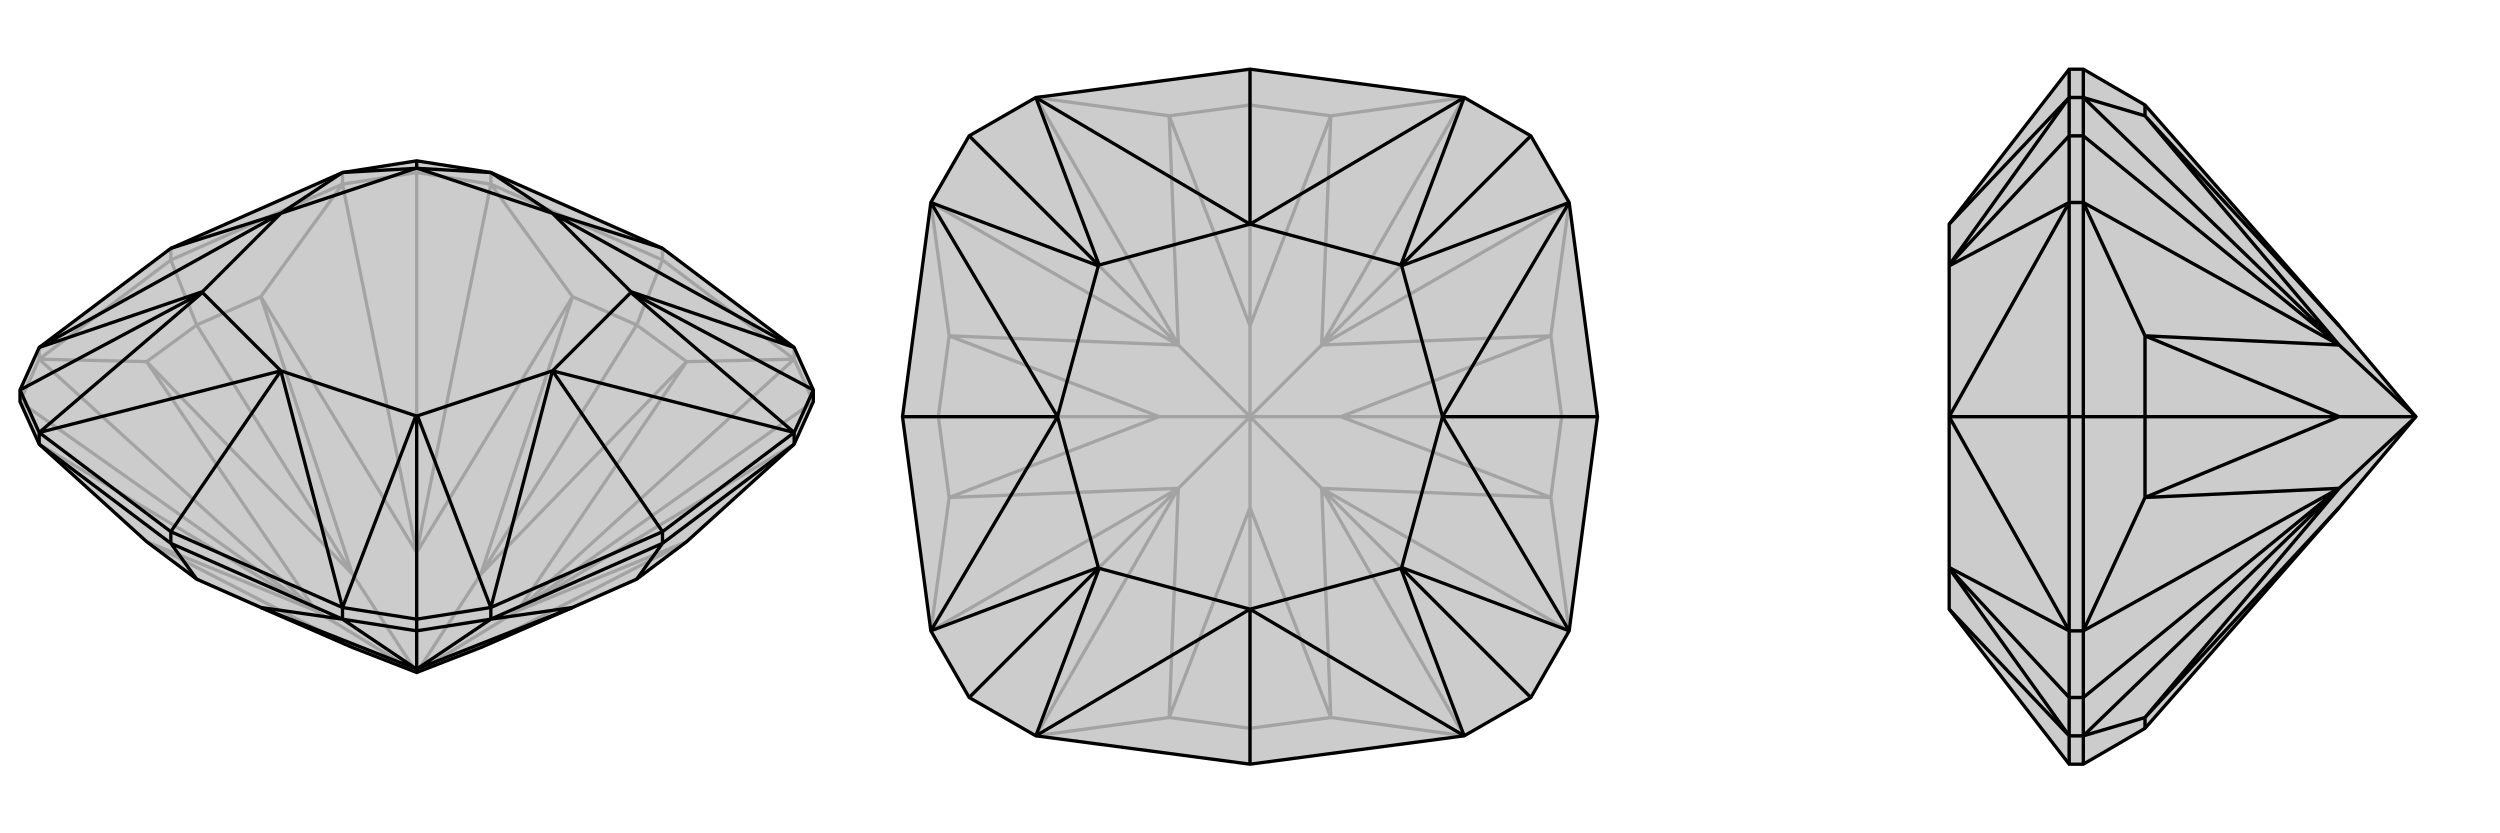 <svg xmlns="http://www.w3.org/2000/svg" viewBox="0 0 3000 1000">
    <g stroke="currentColor" stroke-width="4" fill="none" transform="translate(0 -18)">
        <path fill="currentColor" stroke="none" fill-opacity=".2" d="M953,551L824,668L764,713L687,747L577,795L500,825L423,795L313,747L236,713L176,668L47,551L24,500L24,486L47,435L205,316L411,225L500,211L589,225L795,316L953,435L976,486L976,500z" />
<path stroke-opacity=".2" d="M795,330L795,316M205,330L205,316M953,449L953,435M589,239L589,225M411,239L411,225M500,225L500,211M47,449L47,435M795,330L953,449M795,330L589,239M795,330L764,408M205,330L411,239M205,330L47,449M205,330L236,408M976,500L953,449M976,500L621,751M500,225L589,239M500,225L411,239M500,225L500,681M24,500L47,449M24,500L379,751M953,551L621,751M953,449L824,452M953,449L621,751M589,239L687,374M589,239L500,681M411,239L313,374M411,239L500,681M47,449L176,452M47,449L379,751M47,551L379,751M621,751L824,668M621,751L824,452M621,751L500,825M500,681L687,374M500,825L577,707M500,681L313,374M500,825L500,681M379,751L176,452M500,825L423,707M379,751L176,668M500,825L379,751M577,795L824,668M764,713L577,795M764,408L824,452M824,452L577,707M764,408L687,374M577,707L687,374M764,408L577,707M236,408L313,374M313,374L423,707M236,408L176,452M423,707L176,452M236,408L423,707M423,795L176,668M236,713L423,795" />
<path d="M953,551L824,668L764,713L687,747L577,795L500,825L423,795L313,747L236,713L176,668L47,551L24,500L24,486L47,435L205,316L411,225L500,211L589,225L795,316L953,435L976,486L976,500z" />
<path d="M795,670L795,656M205,670L205,656M411,761L411,747M589,761L589,747M500,775L500,761M953,551L953,537M47,551L47,537M205,670L411,761M795,670L589,761M795,670L953,551M795,670L764,713M205,670L47,551M205,670L236,713M500,775L411,761M500,775L589,761M500,775L500,821M411,761L313,747M411,761L500,821M589,761L687,747M589,761L500,821M500,821L313,747M500,821L687,747M500,821L500,825M795,656L953,537M795,656L589,747M795,656L663,463M205,656L411,747M205,656L47,537M205,656L337,463M205,316L337,274M795,316L663,274M976,486L953,537M976,486L757,369M589,747L500,761M500,761L411,747M500,761L500,517M47,537L24,486M24,486L243,369M500,211L500,220M953,435L663,274M953,435L757,368M953,537L663,463M953,537L757,369M589,747L663,463M589,747L501,517M411,747L337,463M411,747L499,517M47,537L337,463M47,537L243,369M47,435L337,274M47,435L243,368M411,225L337,274M411,225L499,220M589,225L663,274M589,225L501,220M757,369L757,368M757,369L757,369M500,517L501,517M500,517L499,517M243,369L243,369M243,369L243,368M500,220L499,220M500,220L501,220M663,274L757,368M663,463L757,369M663,463L501,517M337,463L499,517M337,463L243,369M337,274L243,368M337,274L499,220M663,274L501,220" />
    </g>
    <g stroke="currentColor" stroke-width="4" fill="none" transform="translate(1000 0)">
        <path fill="currentColor" stroke="none" fill-opacity=".2" d="M757,117L837,163L883,243L917,500L883,757L837,837L757,883L500,917L243,883L163,837L117,757L83,500L117,243L163,163L243,117L500,83z" />
<path stroke-opacity=".2" d="M917,500L874,500M500,83L500,126M83,500L126,500M500,917L500,874M837,837L586,586M837,163L586,414M163,163L414,414M163,837L414,586M757,883L597,861M757,883L586,586M883,757L861,597M883,757L586,586M883,243L861,403M883,243L586,414M757,117L597,139M757,117L586,414M243,117L403,139M243,117L414,414M117,243L139,403M117,243L414,414M117,757L139,597M117,757L414,586M243,883L403,861M243,883L414,586M586,586L597,861M586,586L861,597M586,586L500,500M586,414L861,403M500,500L609,500M586,414L597,139M586,414L500,500M414,414L403,139M500,500L500,391M414,414L139,403M500,500L414,414M414,586L139,597M500,500L391,500M414,586L403,861M500,500L500,609M500,500L414,586M500,874L597,861M597,861L500,609M874,500L861,597M861,597L609,500M874,500L861,403M609,500L861,403M874,500L609,500M500,126L597,139M597,139L500,391M500,126L403,139M500,391L403,139M500,126L500,391M126,500L139,403M139,403L391,500M126,500L139,597M391,500L139,597M126,500L391,500M500,874L403,861M500,609L403,861M500,874L500,609" />
<path d="M757,117L837,163L883,243L917,500L883,757L837,837L757,883L500,917L243,883L163,837L117,757L83,500L117,243L163,163L243,117L500,83z" />
<path d="M917,500L731,500M500,917L500,731M83,500L269,500M500,83L500,269M837,163L682,318M837,837L682,682M163,837L318,682M163,163L318,318M757,117L500,269M757,117L681,318M883,243L731,500M883,243L682,319M883,757L731,500M883,757L682,681M757,883L500,731M757,883L681,682M243,883L500,731M243,883L319,682M117,757L269,500M117,757L318,681M117,243L269,500M117,243L318,319M243,117L500,269M243,117L319,318M682,318L681,318M682,318L682,319M682,682L682,681M682,682L681,682M318,682L319,682M318,682L318,681M318,318L318,319M318,318L319,318M500,269L681,318M731,500L682,319M731,500L682,681M500,731L681,682M500,731L319,682M269,500L318,681M269,500L318,319M500,269L319,318" />
    </g>
    <g stroke="currentColor" stroke-width="4" fill="none" transform="translate(2000 0)">
        <path fill="currentColor" stroke="none" fill-opacity=".2" d="M574,126L807,391L899,500L807,609L574,874L500,917L483,917L339,731L339,682L339,682L339,681L339,500L339,319L339,318L339,318L339,269L483,83L500,83z" />
<path stroke-opacity=".2" d="M500,500L483,500M500,117L483,117M500,243L483,243M500,163L483,163M500,757L483,757M500,883L483,883M500,837L483,837M500,83L500,117M500,500L500,243M500,500L500,757M500,500L574,500M500,917L500,883M500,163L500,117M500,163L500,243M500,163L807,414M500,837L500,757M500,837L500,883M500,837L807,586M500,117L574,139M500,117L807,414M500,243L574,403M500,243L807,414M500,757L574,597M500,757L807,586M500,883L574,861M500,883L807,586M807,414L574,139M807,414L574,403M899,500L807,414M807,586L574,597M899,500L807,500M807,586L574,861M899,500L807,586M574,126L574,139M807,391L574,139M574,500L574,403M574,403L807,500M574,500L574,597M807,500L574,597M574,500L807,500M574,874L574,861M807,609L574,861M483,917L483,883M483,500L483,757M483,500L483,243M483,500L339,500M483,83L483,117M483,883L483,837M483,837L483,757M483,837L339,682M483,243L483,163M483,163L483,117M483,163L339,318M483,883L339,731M483,883L339,682M483,757L339,500M483,757L339,681M483,243L339,500M483,243L339,319M483,117L339,269M483,117L339,318" />
<path d="M574,126L807,391L899,500L807,609L574,874L500,917L483,917L339,731L339,682L339,682L339,681L339,500L339,319L339,318L339,318L339,269L483,83L500,83z" />
<path d="M500,500L483,500M500,883L483,883M500,757L483,757M500,837L483,837M500,243L483,243M500,117L483,117M500,163L483,163M500,917L500,883M500,500L500,757M500,500L500,243M500,500L574,500M500,83L500,117M500,837L500,883M500,837L500,757M500,837L807,586M500,163L500,243M500,163L500,117M500,163L807,414M500,883L574,861M500,883L807,586M500,757L574,597M500,757L807,586M500,243L574,403M500,243L807,414M500,117L574,139M500,117L807,414M807,586L574,861M807,586L574,597M807,586L899,500M807,414L574,403M899,500L807,500M807,414L574,139M807,414L899,500M574,874L574,861M574,861L807,609M574,500L574,597M574,597L807,500M574,500L574,403M807,500L574,403M574,500L807,500M574,126L574,139M574,139L807,391M483,83L483,117M483,500L483,243M483,500L483,757M483,500L339,500M483,917L483,883M483,117L483,163M483,163L483,243M483,163L339,318M483,757L483,837M483,837L483,883M483,837L339,682M483,117L339,269M483,117L339,318M483,243L339,500M483,243L339,319M483,757L339,500M483,757L339,681M483,883L339,731M483,883L339,682" />
    </g>
</svg>